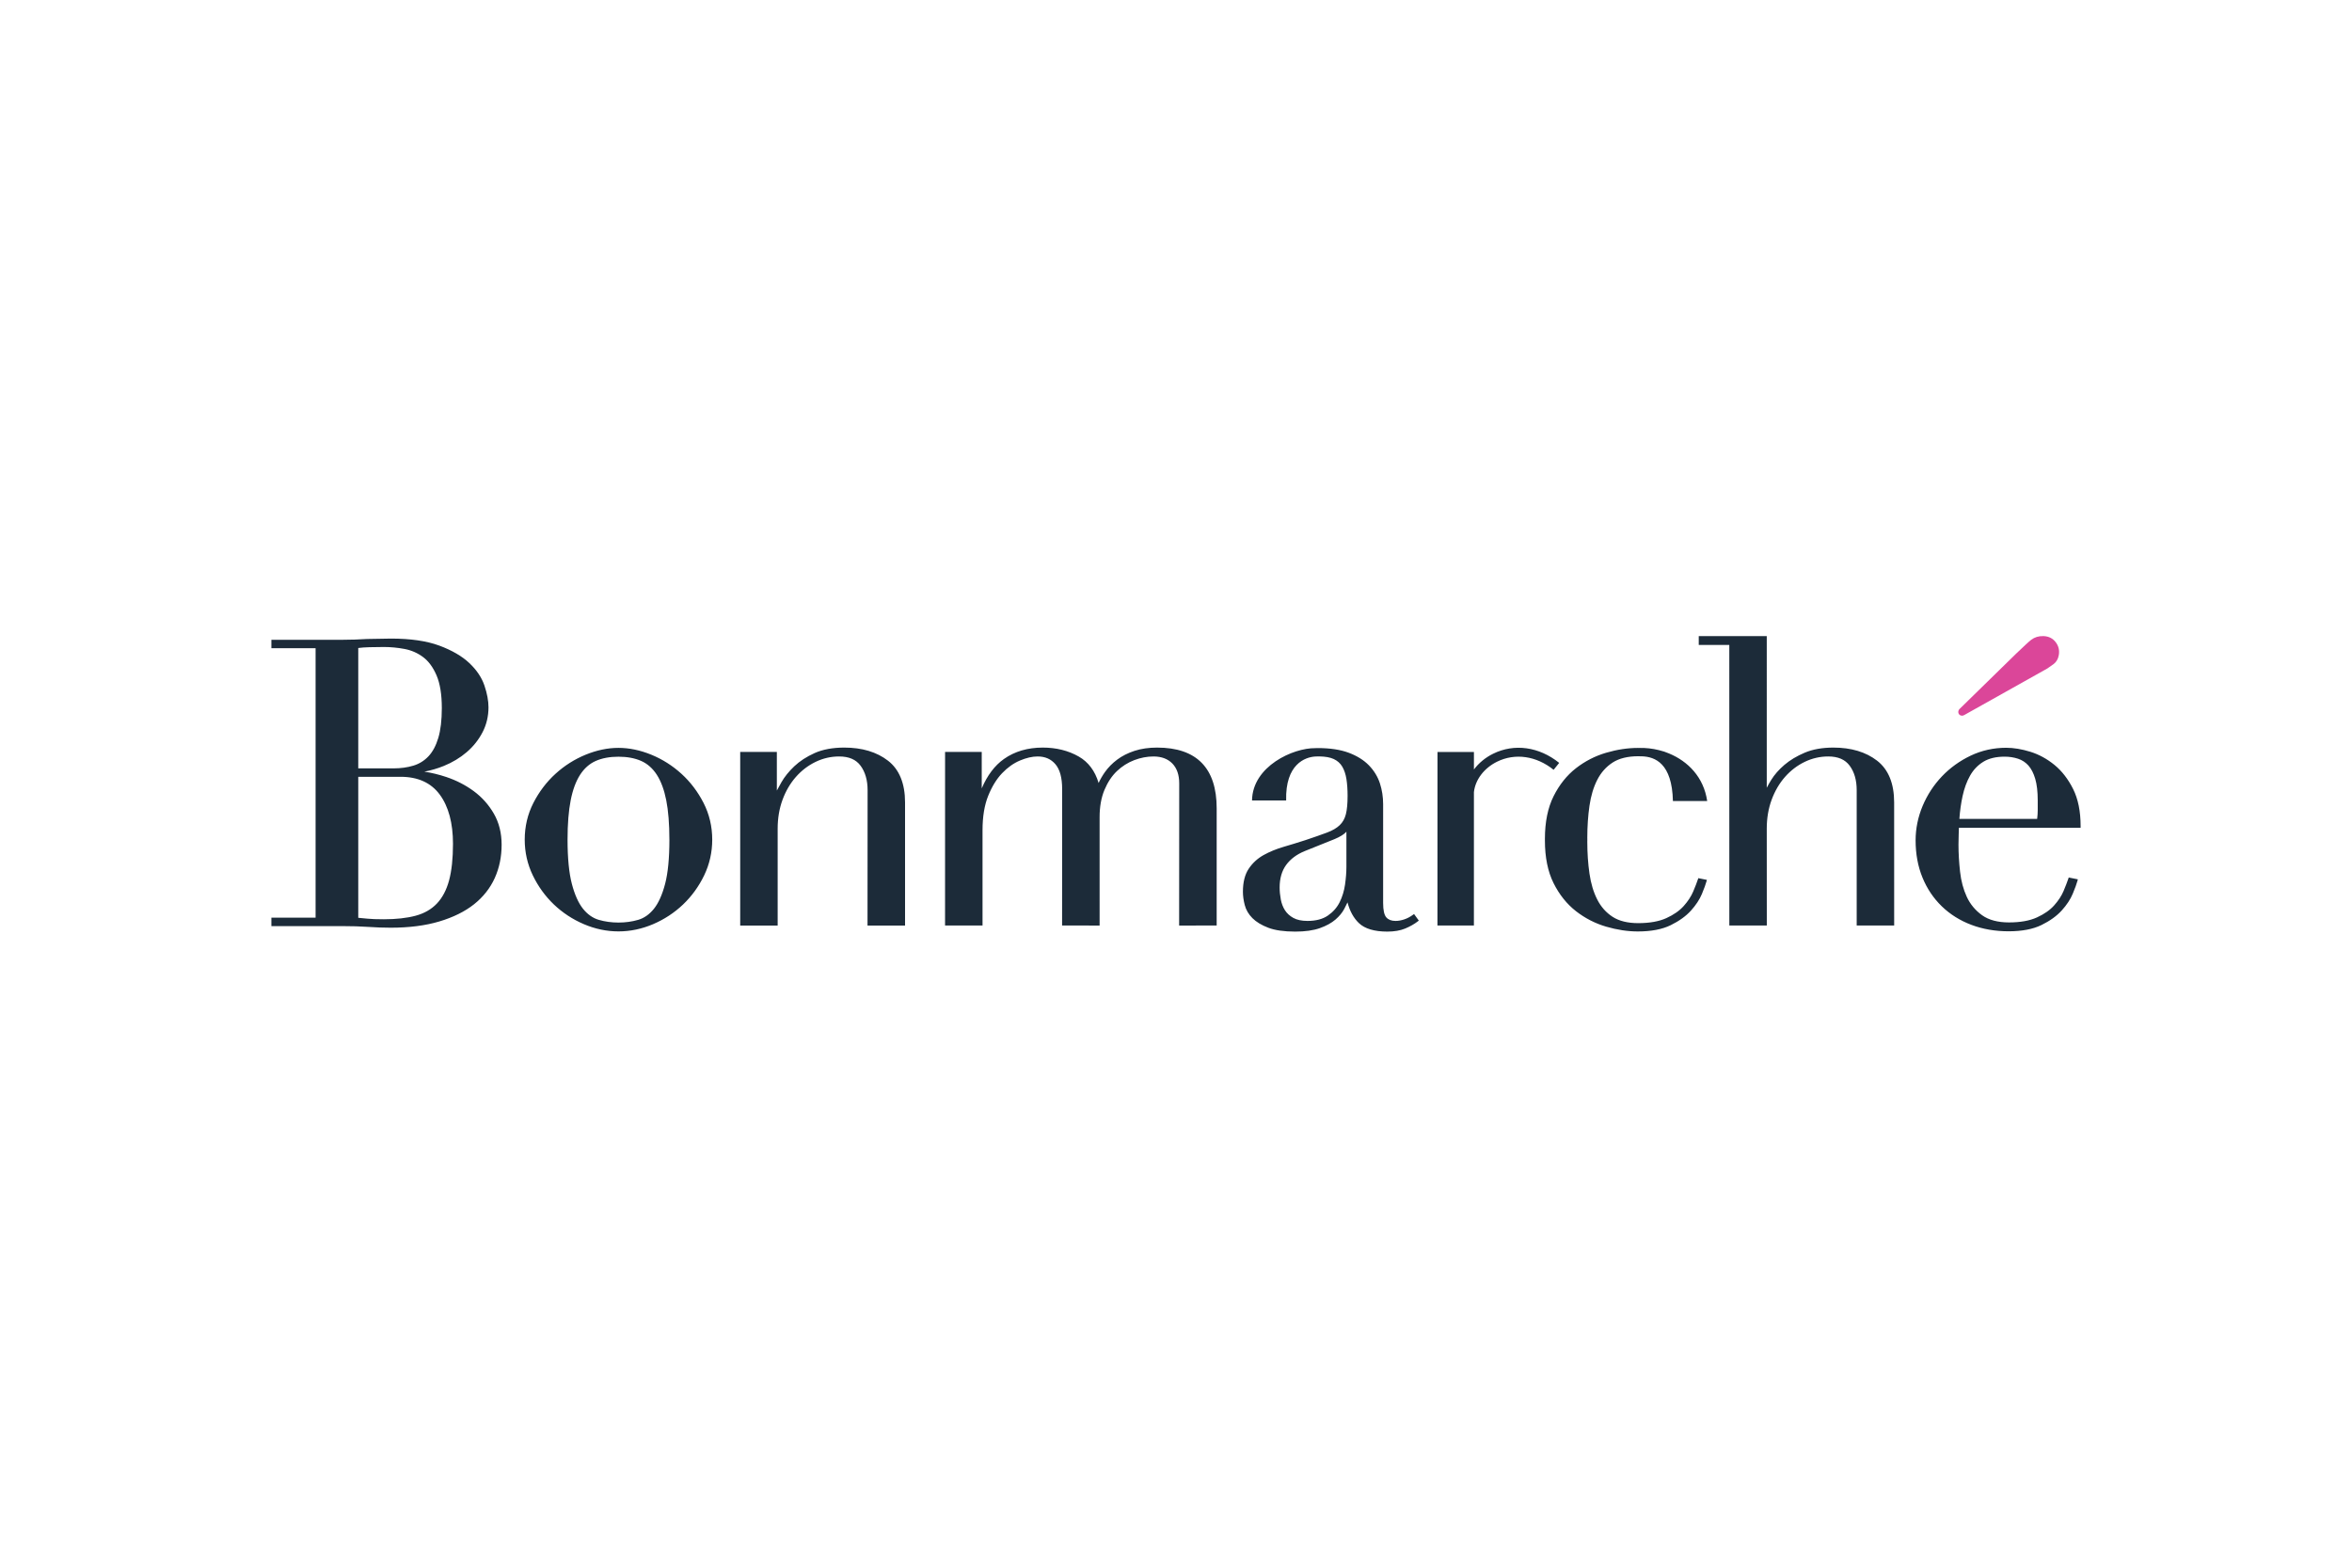 <svg xmlns="http://www.w3.org/2000/svg" width="1200" height="800" viewBox="-42.52 -11.578 368.505 69.465"><path d="M276.746 27.301c0 .413-.03.865-.091 1.347h-12.184c.086-1.234.255-2.438.502-3.582.263-1.211.66-2.291 1.18-3.208.511-.906 1.209-1.634 2.076-2.166.857-.528 1.978-.797 3.33-.797.752 0 1.462.11 2.114.327.631.21 1.176.57 1.623 1.07.445.506.801 1.202 1.058 2.068.261.883.393 2.025.393 3.394v1.547zm6.719 2.74v-.264c0-2.299-.394-4.254-1.174-5.813-.78-1.558-1.763-2.825-2.918-3.77-1.157-.948-2.427-1.641-3.77-2.061-1.345-.418-2.621-.631-3.796-.631-1.968 0-3.84.415-5.561 1.232-1.716.816-3.232 1.909-4.505 3.246-1.276 1.337-2.292 2.894-3.026 4.629-.73 1.742-1.102 3.558-1.102 5.397 0 2.129.359 4.09 1.073 5.827.709 1.738 1.73 3.259 3.032 4.517 1.3 1.26 2.863 2.237 4.641 2.905 1.774.669 3.734 1.007 5.819 1.007 2.096 0 3.832-.332 5.164-.986 1.322-.649 2.39-1.419 3.174-2.288.778-.86 1.357-1.74 1.72-2.615.361-.868.599-1.516.723-1.982l.075-.271-1.432-.288-.074.221c-.163.486-.411 1.127-.735 1.901-.319.755-.813 1.511-1.472 2.248-.652.734-1.561 1.369-2.699 1.887-1.143.521-2.616.783-4.382.783-1.749 0-3.166-.38-4.211-1.127-1.053-.754-1.856-1.72-2.392-2.87-.543-1.168-.899-2.495-1.059-3.943-.164-1.469-.248-2.896-.248-4.245 0-.686.012-1.218.032-1.626.016-.356.026-.693.032-1.021h19.071zm-35.083 15.314h5.872l-.004-19.289c0-2.974-.901-5.177-2.681-6.549-1.757-1.357-4.06-2.045-6.843-2.045-1.726 0-3.235.269-4.486.799-1.246.528-2.313 1.169-3.178 1.907-.866.739-1.564 1.535-2.074 2.363-.275.447-.508.858-.697 1.229V0h-10.656v1.393h4.787l.004 43.962h5.872l-.007-15.186c0-1.623.256-3.141.762-4.512.506-1.374 1.211-2.58 2.095-3.586.885-1.004 1.925-1.799 3.089-2.362 1.164-.561 2.401-.845 3.682-.845 1.541 0 2.644.474 3.363 1.448.73.986 1.1 2.273 1.1 3.826zM224.958 25.85c-.546-3.751-3.025-6.241-5.982-7.457-.479-.211-1.003-.385-1.577-.52-1.017-.254-2.058-.371-3.072-.346v.005c-.08-.001-.157-.005-.238-.005-1.586 0-3.256.254-4.966.754-1.714.502-3.306 1.318-4.728 2.426-1.427 1.112-2.606 2.588-3.506 4.389-.901 1.799-1.357 4.045-1.357 6.677 0 .044.001.088.003.132-.002.045-.003.088-.003.133 0 2.632.457 4.878 1.357 6.678.899 1.801 2.079 3.276 3.506 4.389 1.422 1.108 3.013 1.926 4.728 2.427 1.709.5 3.379.754 4.966.754 2.092 0 3.826-.332 5.155-.985 1.321-.648 2.388-1.417 3.169-2.283.778-.861 1.353-1.738 1.715-2.607.358-.866.596-1.515.722-1.982l.061-.224-1.346-.27-.061.182c-.162.489-.41 1.132-.738 1.909-.321.761-.82 1.524-1.483 2.268-.66.74-1.575 1.38-2.721 1.902-1.146.523-2.629.787-4.411.787-1.646 0-2.996-.331-4.011-.989-1.018-.659-1.829-1.571-2.407-2.71-.588-1.154-.998-2.52-1.219-4.061-.226-1.554-.341-3.235-.341-4.997 0-.046.002-.09.002-.134h.003c0-.062 0-.124-.001-.186.001-.06.001-.122.001-.184h-.003c0-.045-.002-.088-.002-.135 0-1.761.115-3.442.341-4.996.221-1.541.63-2.907 1.219-4.061.579-1.14 1.389-2.051 2.407-2.71 1.015-.657 2.365-.99 4.011-.99.071 0 .14.003.212.004v.003h.15c.07.001.142.001.209.004 2.064.07 4.734 1.089 4.866 7.007h5.37zm-24.061-4.896l.873-1.084c-3.155-2.536-7.024-3.072-10.348-1.436-1.229.605-2.255 1.465-3.011 2.471v-2.74h-5.707 4.91l-4.91.001-.008 27.188h5.711l.003-19.914v-.996c.219-1.934 1.583-3.754 3.626-4.761 2.827-1.391 6.14-.916 8.861 1.271M168.43 36.216c0 .812-.073 1.731-.215 2.734-.142.987-.426 1.916-.845 2.759-.416.833-1.038 1.537-1.849 2.093-.803.553-1.876.833-3.189.833-.908 0-1.654-.159-2.216-.471-.564-.312-1.006-.717-1.313-1.2-.313-.491-.532-1.06-.651-1.694-.121-.644-.182-1.278-.182-1.885 0-1.396.339-2.577 1.01-3.508.675-.935 1.664-1.673 2.938-2.192l4.646-1.865c.908-.381 1.525-.767 1.867-1.165v5.561zm11.345 8.367l-.746-1.028-.175.127c-.435.317-.895.559-1.365.716-.47.156-.925.237-1.355.237-.643 0-1.116-.181-1.447-.551-.334-.37-.502-1.136-.502-2.277V26.339c0-1.134-.169-2.233-.506-3.267-.339-1.042-.919-1.989-1.721-2.817-.805-.826-1.872-1.492-3.176-1.978-1.298-.483-2.926-.729-4.839-.729-.132 0-.255.01-.384.012v.002c-3.456-.054-9.841 2.833-9.915 8.195h5.347c-.147-5.696 2.991-6.799 4.568-6.886.077-.003.153-.006.232-.007.053-.001.105-.007.161-.007.081.001.164.006.248 0 .929.013 1.689.148 2.25.41.583.273 1.018.662 1.331 1.188.313.533.532 1.186.653 1.942.121.771.183 1.658.183 2.636 0 1.222-.093 2.195-.273 2.897-.174.684-.496 1.254-.96 1.698-.472.455-1.144.847-1.999 1.165-.878.329-2.01.726-3.365 1.178-1.158.374-2.312.729-3.427 1.055-1.146.334-2.202.77-3.141 1.292-.955.534-1.74 1.257-2.332 2.149-.601.901-.904 2.112-.904 3.6 0 .638.095 1.335.285 2.073.196.761.599 1.452 1.201 2.057.597.6 1.434 1.106 2.491 1.509 1.05.401 2.472.604 4.223.604 1.541 0 2.836-.183 3.849-.541 1.009-.358 1.834-.812 2.45-1.344.617-.534 1.082-1.1 1.383-1.68.198-.387.366-.722.505-1.015.355 1.364.956 2.454 1.784 3.245.923.885 2.422 1.334 4.45 1.334 1.096 0 2.04-.161 2.807-.482.757-.317 1.419-.691 1.967-1.115zm-31.67.769l.001-18.354c0-6.321-3.141-9.526-9.339-9.526-1.305 0-2.493.171-3.532.511-1.039.339-1.953.802-2.718 1.376-.765.573-1.411 1.231-1.923 1.955-.39.554-.722 1.125-.987 1.705-.562-1.89-1.607-3.282-3.114-4.144-1.629-.931-3.525-1.403-5.634-1.403-2.365 0-4.413.602-6.088 1.79-1.447 1.024-2.612 2.571-3.476 4.605v-5.71h-5.744v-.005l-.003 27.203h5.872V30.418c0-2.114.297-3.923.883-5.375.583-1.452 1.318-2.648 2.183-3.555.864-.902 1.807-1.572 2.805-1.991.999-.42 1.927-.633 2.76-.633 1.175 0 2.086.397 2.786 1.214.701.819 1.057 2.122 1.057 3.873l-.009 21.404 5.878.005V28.366c0-1.615.254-3.046.757-4.252s1.162-2.201 1.959-2.958c.798-.758 1.712-1.336 2.713-1.717 1.003-.381 2.016-.574 3.016-.574 1.246 0 2.239.372 2.952 1.104.714.732 1.077 1.78 1.077 3.113l-.014 22.282zM93.4 45.36l5.881.001V26.066c0-2.974-.902-5.178-2.683-6.549-1.757-1.357-4.06-2.045-6.843-2.045-1.808 0-3.372.29-4.647.862-1.265.571-2.335 1.268-3.181 2.07-.844.802-1.519 1.637-2.005 2.484-.281.488-.522.929-.726 1.317v-6.049H73.46l-.007.009v27.196h5.869V30.17c0-1.619.255-3.137.76-4.512.505-1.375 1.211-2.581 2.096-3.586.884-1.004 1.924-1.799 3.089-2.362 1.163-.561 2.401-.845 3.679-.845 1.542 0 2.644.474 3.365 1.448.73.989 1.102 2.276 1.102 3.826zM62.36 31.897c0 2.898-.226 5.231-.673 6.933-.444 1.691-1.032 3.004-1.748 3.9-.708.881-1.538 1.466-2.471 1.737-.962.282-2.001.425-3.086.425s-2.123-.143-3.086-.425c-.932-.271-1.764-.856-2.471-1.737-.718-.899-1.306-2.212-1.747-3.9-.447-1.704-.675-4.035-.675-6.933 0-2.451.166-4.528.492-6.173.321-1.63.819-2.975 1.48-3.999.65-1.004 1.476-1.731 2.456-2.164.996-.437 2.189-.659 3.55-.659 1.359 0 2.553.222 3.55.659.979.432 1.807 1.16 2.457 2.164.659 1.019 1.157 2.365 1.48 3.999.327 1.647.492 3.725.492 6.173m6.713 0c0-2.056-.458-3.991-1.36-5.755-.898-1.754-2.063-3.29-3.462-4.562-1.397-1.273-2.986-2.28-4.722-2.992-1.739-.711-3.472-1.071-5.146-1.071-1.675 0-3.406.36-5.146 1.071-1.736.713-3.325 1.719-4.721 2.992-1.4 1.274-2.565 2.809-3.463 4.562-.902 1.765-1.359 3.7-1.359 5.755 0 1.974.425 3.854 1.265 5.595.834 1.732 1.946 3.269 3.304 4.567 1.362 1.296 2.941 2.334 4.693 3.083 1.761.754 3.587 1.136 5.428 1.136 1.842 0 3.668-.382 5.429-1.136 1.752-.749 3.331-1.787 4.691-3.083 1.358-1.296 2.471-2.833 3.307-4.567.837-1.739 1.262-3.621 1.262-5.595M26.374 24.83c1.379 1.865 2.079 4.466 2.079 7.729 0 2.298-.208 4.23-.617 5.744-.404 1.495-1.047 2.712-1.912 3.617-.861.902-1.981 1.542-3.328 1.903-1.37.367-3.04.554-4.965.554-1.111 0-1.974-.031-2.566-.092-.524-.054-1.009-.1-1.454-.139V22.05h6.641c2.698 0 4.758.935 6.122 2.78m-4.128-4.528c-.932.284-1.98.428-3.117.428h-5.518V1.868c.492-.066 1.078-.108 1.748-.126.775-.021 1.54-.032 2.272-.032 1.06 0 2.148.104 3.233.308 1.064.201 2.041.629 2.903 1.27.859.64 1.57 1.607 2.112 2.874.547 1.275.824 2.999.824 5.122 0 1.881-.186 3.455-.552 4.678-.362 1.209-.881 2.176-1.54 2.875-.654.694-1.45 1.188-2.365 1.465m5.158 1.78c-1.16-.387-2.314-.667-3.444-.836 1.049-.198 2.072-.5 3.052-.896 1.345-.546 2.552-1.272 3.587-2.16 1.037-.888 1.874-1.939 2.486-3.124.618-1.191.93-2.506.93-3.908 0-1.015-.214-2.163-.636-3.41-.426-1.258-1.223-2.442-2.367-3.522-1.138-1.075-2.717-1.994-4.692-2.73C24.346.763 21.801.391 18.755.391c-.568 0-1.18.01-1.817.031-.597.02-1.245.031-1.94.032-.66.042-1.319.073-1.959.093-.62.021-1.258.032-1.896.032H0v1.32h6.926v42.23H0v1.32h11.143c.775 0 1.467.011 2.114.03.666.021 1.313.053 1.927.094.626.042 1.22.071 1.785.094.563.021 1.144.032 1.724.032 2.88 0 5.441-.329 7.613-.978 2.18-.649 4.011-1.556 5.441-2.69 1.435-1.141 2.527-2.522 3.246-4.107.717-1.582 1.081-3.345 1.081-5.239 0-1.819-.409-3.452-1.215-4.853-.802-1.394-1.862-2.583-3.149-3.532-1.283-.945-2.731-1.691-4.306-2.218" fill="#1c2b39"/><path d="M277.617.002c-.723-.018-1.355.174-1.88.57-.49.371-1.235 1.111-2.412 2.217l-8.747 8.555c-.292.234-.364.632-.166.897l.012.017c.104.128.259.204.435.213h.019c.17.004.281-.051.451-.15l12.919-7.243c.279-.18.603-.408.972-.682.446-.33.725-.811.829-1.428.125-.736-.033-1.406-.468-1.986l-.02-.027c-.454-.592-1.076-.911-1.846-.949-.032-.002-.065-.003-.098-.004" fill="#db4699"/></svg>